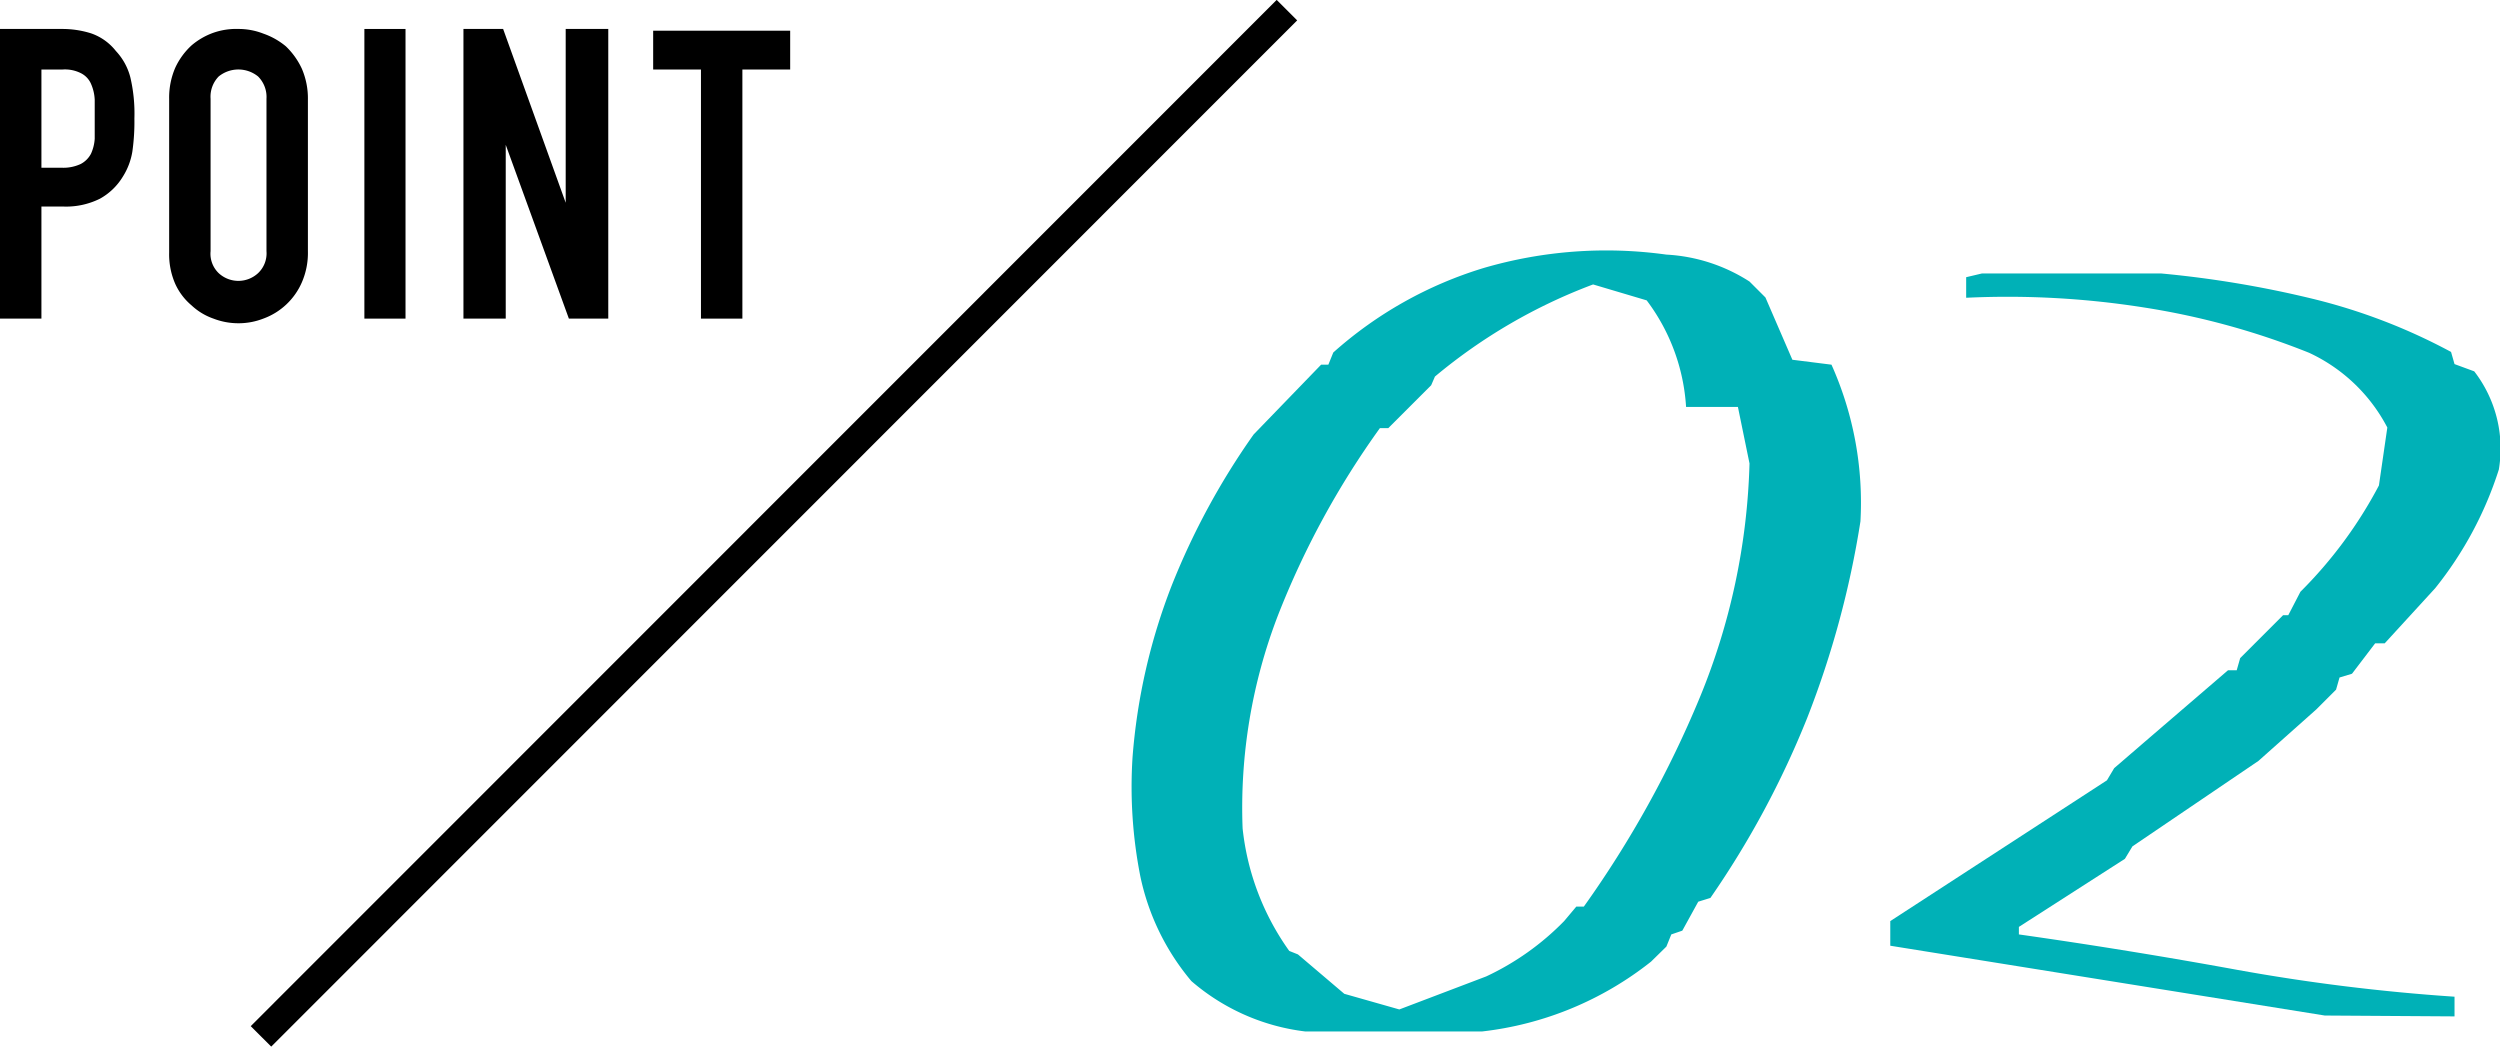 <svg xmlns="http://www.w3.org/2000/svg" viewBox="0 0 86.31 36.13"><defs><style>.cls-1{fill:#00b1b7;}.cls-2{fill:none;stroke:#000;stroke-miterlimit:10;}</style></defs><g id="Layer_2" data-name="Layer 2"><g id="レイヤー_1" data-name="レイヤー 1"><path class="cls-1" d="M45.06,35.61a7.36,7.36,0,0,1-3.93-1.74,8.24,8.24,0,0,1-1.76-3.61,15.94,15.94,0,0,1-.27-4.12,20.69,20.69,0,0,1,1.35-5.92A25,25,0,0,1,43.28,15l2.33-2.41h.25l.17-.42a13.82,13.82,0,0,1,5.2-2.92,15.08,15.08,0,0,1,6.3-.46,5.88,5.88,0,0,1,2.87.93l.55.55.93,2.15,1.35.17a11.65,11.65,0,0,1,1,5.41,32.3,32.3,0,0,1-1.84,6.79A31.37,31.37,0,0,1,59.05,31l-.42.13-.55,1-.38.13-.17.42L57,33.2a11.47,11.47,0,0,1-5.83,2.41Zm6.25-1.9A9.22,9.22,0,0,0,54,31.8l.42-.5h.26a36.28,36.28,0,0,0,4-7.21A22.79,22.79,0,0,0,60.4,16L60,14.05H58.21a6.8,6.8,0,0,0-1.36-3.68L55,9.82A18.78,18.78,0,0,0,49.54,13l-.13.3-.67.67-.81.81h-.29a29.37,29.37,0,0,0-3.51,6.44,18.49,18.49,0,0,0-1.23,7.38,8.88,8.88,0,0,0,1.61,4.23l.3.12,1.6,1.36,1.9.54Z"/><path class="cls-1" d="M80.26,35.06l-15-2.41V31.8l7.48-4.86.25-.42,1.23-1.06,2.7-2.32h.3l.12-.42,1.48-1.48H79l.42-.81a15.1,15.1,0,0,0,2.71-3.67l.29-2a5.8,5.8,0,0,0-2.7-2.58,26.06,26.06,0,0,0-5.67-1.56,30.22,30.22,0,0,0-6.17-.34V9.57l.55-.13H74.6a36.44,36.44,0,0,1,5.22.87,20.1,20.1,0,0,1,4.8,1.84l.12.42.68.25a4.36,4.36,0,0,1,.85,3.39,12.67,12.67,0,0,1-2.2,4.1l-1.74,1.9H82l-.8,1.05-.43.13-.12.42-.68.68-2,1.78-4.35,2.95-.26.43L69.7,32v.26q3.8.54,7.52,1.22a67.44,67.44,0,0,0,7.52.93v.68Z"/><path d="M0,11v-10H2.14a3.3,3.3,0,0,1,1,.15A1.86,1.86,0,0,1,4,1.76a2.09,2.09,0,0,1,.5.91,5.46,5.46,0,0,1,.14,1.42,7.39,7.39,0,0,1-.07,1.14,2.31,2.31,0,0,1-.33.87,2.13,2.13,0,0,1-.79.76,2.62,2.62,0,0,1-1.28.27H1.43V11ZM1.43,2.4V5.79h.68a1.42,1.42,0,0,0,.68-.13.84.84,0,0,0,.35-.35,1.47,1.47,0,0,0,.13-.52c0-.2,0-.43,0-.68s0-.46,0-.67a1.53,1.53,0,0,0-.13-.55.74.74,0,0,0-.34-.36,1.22,1.22,0,0,0-.64-.13Z"/><path d="M5.84,3.41a2.59,2.59,0,0,1,.21-1.07,2.43,2.43,0,0,1,.56-.77,2.4,2.4,0,0,1,.76-.44A2.38,2.38,0,0,1,8.23,1a2.34,2.34,0,0,1,.86.16,2.5,2.5,0,0,1,.78.44,2.56,2.56,0,0,1,.55.77,2.59,2.59,0,0,1,.21,1.07V8.67a2.54,2.54,0,0,1-.21,1.08A2.31,2.31,0,0,1,9.09,11a2.34,2.34,0,0,1-.86.16A2.38,2.38,0,0,1,7.37,11a2.13,2.13,0,0,1-.76-.46,2.1,2.1,0,0,1-.56-.74,2.54,2.54,0,0,1-.21-1.08ZM7.27,8.67a.93.93,0,0,0,.28.76,1,1,0,0,0,1.36,0,.94.94,0,0,0,.29-.76V3.41a1,1,0,0,0-.29-.77,1.08,1.08,0,0,0-1.36,0,1,1,0,0,0-.28.77Z"/><path d="M12.58,11v-10H14V11Z"/><path d="M16,11v-10h1.37l2.16,6h0v-6H21V11H19.64L17.46,5h0v6Z"/><path d="M24.2,11V2.4H22.55V1.06h4.73V2.4H25.63V11Z"/><line class="cls-2" x1="44.43" y1="0.35" x2="9.01" y2="35.78"/></g></g></svg>
